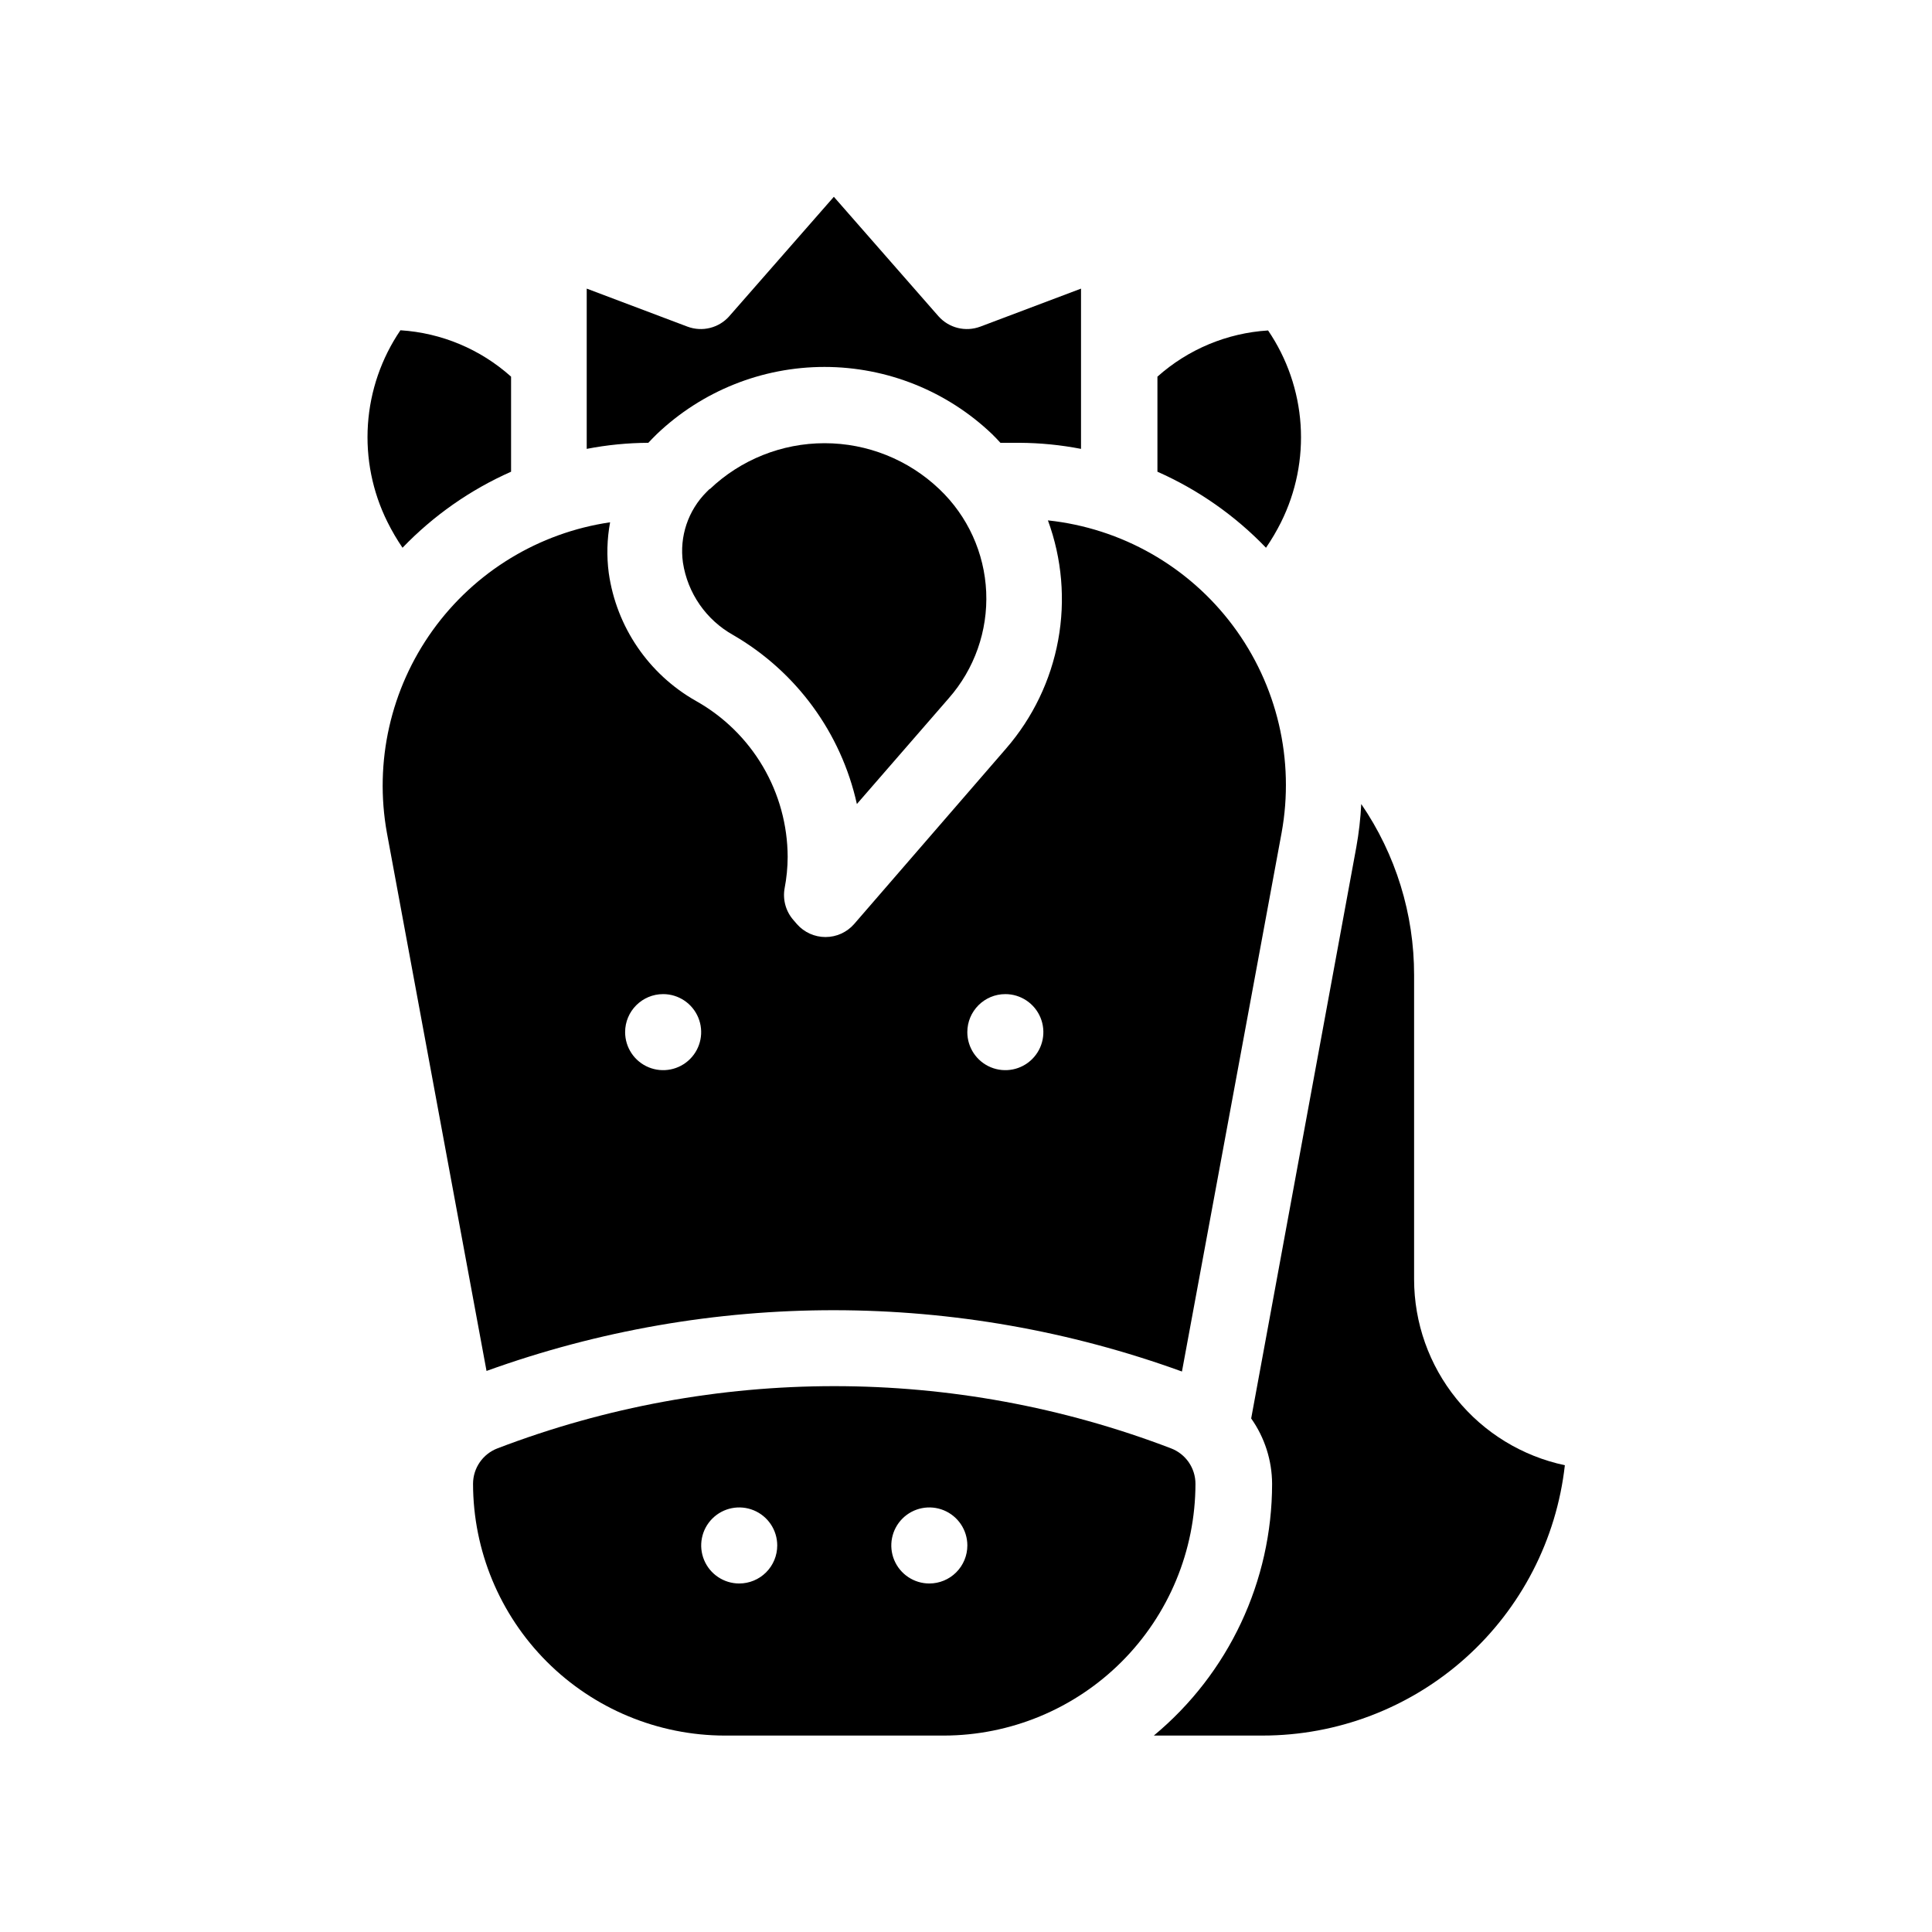 <?xml version="1.0" encoding="UTF-8"?>
<!-- Uploaded to: ICON Repo, www.svgrepo.com, Generator: ICON Repo Mixer Tools -->
<svg fill="#000000" width="800px" height="800px" version="1.1" viewBox="144 144 512 512" xmlns="http://www.w3.org/2000/svg">
 <g>
  <path d="m483.48 282.41c3.996-8.016 5.789-16.949 5.188-25.883-0.605-8.934-3.578-17.547-8.613-24.953-10.871 0.676-21.199 4.988-29.324 12.242v25.191c10.809 4.785 20.582 11.629 28.77 20.152 1.48-2.156 2.809-4.41 3.981-6.75z"/>
  <path d="m250.67 289.16c8.191-8.523 17.961-15.367 28.77-20.152v-25.191c-8.117-7.273-18.445-11.605-29.324-12.293-5.035 7.406-8.008 16.02-8.609 24.953-0.602 8.934 1.188 17.871 5.184 25.883 1.172 2.356 2.5 4.629 3.981 6.801z"/>
  <path d="m316.82 260.29 1.211-1.211h-0.004c11.973-11.445 27.898-17.836 44.461-17.836 16.566 0 32.492 6.391 44.461 17.836 0.754 0.707 1.461 1.512 2.168 2.266h5.039v0.004c5.481 0.027 10.945 0.566 16.324 1.609v-42.469l-26.703 10.078v-0.004c-3.91 1.465-8.32 0.363-11.086-2.769l-27.711-31.641-27.711 31.641h0.004c-2.762 3.133-7.172 4.234-11.082 2.769l-26.703-10.078v42.473c5.379-1.043 10.844-1.582 16.324-1.609z"/>
  <path d="m518.75 483.03v-80.609c0.023-16.184-4.863-31.992-14.004-45.344-0.191 3.836-0.629 7.656-1.312 11.438l-27.859 151.39c3.582 5.07 5.519 11.121 5.543 17.328-0.008 25.789-11.492 50.238-31.34 66.707h28.82c19.824 0 38.953-7.309 53.73-20.523 14.781-13.219 24.168-31.418 26.375-51.117-11.297-2.391-21.434-8.59-28.703-17.562-7.273-8.969-11.246-20.164-11.25-31.711z"/>
  <path d="m457.23 507.46 26.402-142.73c3.527-19.301-1.141-39.203-12.891-54.918-11.75-15.719-29.516-25.832-49.031-27.906 3.727 10.148 4.664 21.109 2.715 31.742-1.949 10.633-6.715 20.547-13.797 28.715l-40.305 46.551c-1.914 2.168-4.664 3.41-7.559 3.41-2.891 0-5.644-1.242-7.555-3.41l-0.957-1.109c-2.012-2.305-2.863-5.402-2.32-8.41 0.527-2.742 0.797-5.523 0.809-8.316-0.031-8.418-2.293-16.68-6.559-23.938s-10.383-13.254-17.727-17.375c-12.555-7.098-21.098-19.625-23.125-33.906-0.59-4.473-0.469-9.012 0.352-13.449-18.902 2.777-35.867 13.109-47.016 28.625-11.148 15.52-15.527 34.895-12.129 53.695l26.398 142.58c59.559-21.512 124.77-21.461 184.29 0.152zm-46.805-100.01c4.078 0 7.75 2.457 9.312 6.223 1.559 3.766 0.695 8.098-2.188 10.98-2.879 2.883-7.215 3.742-10.98 2.184-3.766-1.559-6.219-5.234-6.219-9.309 0-5.566 4.512-10.078 10.074-10.078zm-90.688 0h0.004c4.074 0 7.75 2.457 9.309 6.223 1.559 3.766 0.699 8.098-2.184 10.98-2.883 2.883-7.215 3.742-10.98 2.184s-6.223-5.234-6.223-9.309c0-5.566 4.512-10.078 10.078-10.078z"/>
  <path d="m454.31 527.82c-57.453-21.969-120.99-21.969-178.45 0-3.914 1.484-6.5 5.234-6.5 9.418 0.027 17.684 7.062 34.637 19.566 47.141 12.504 12.504 29.457 19.539 47.141 19.566h58.039c17.68-0.027 34.633-7.062 47.137-19.566 12.504-12.504 19.539-29.457 19.566-47.141 0-4.184-2.586-7.934-6.5-9.418zm-114.41 35.82c-4.074 0-7.75-2.457-9.309-6.223-1.562-3.762-0.699-8.098 2.184-10.98 2.883-2.879 7.215-3.742 10.98-2.184s6.219 5.234 6.219 9.309c0 2.672-1.059 5.238-2.949 7.125-1.891 1.891-4.453 2.953-7.125 2.953zm50.383 0h-0.004c-4.074 0-7.746-2.457-9.309-6.223-1.559-3.762-0.695-8.098 2.184-10.98 2.883-2.879 7.219-3.742 10.984-2.184 3.762 1.559 6.219 5.234 6.219 9.309 0 2.672-1.062 5.238-2.953 7.125-1.887 1.891-4.449 2.953-7.125 2.953z"/>
  <path d="m332.09 273.54-0.805 0.805h-0.004c-4.93 4.91-7.262 11.852-6.297 18.742 1.238 8.105 6.144 15.188 13.301 19.195 16.719 9.68 28.617 25.926 32.797 44.789l24.336-28.012c6.832-7.766 10.391-17.875 9.934-28.207-0.461-10.332-4.906-20.086-12.402-27.211-8.199-7.824-19.098-12.188-30.43-12.188s-22.23 4.363-30.43 12.188z"/>
 </g>
</svg>